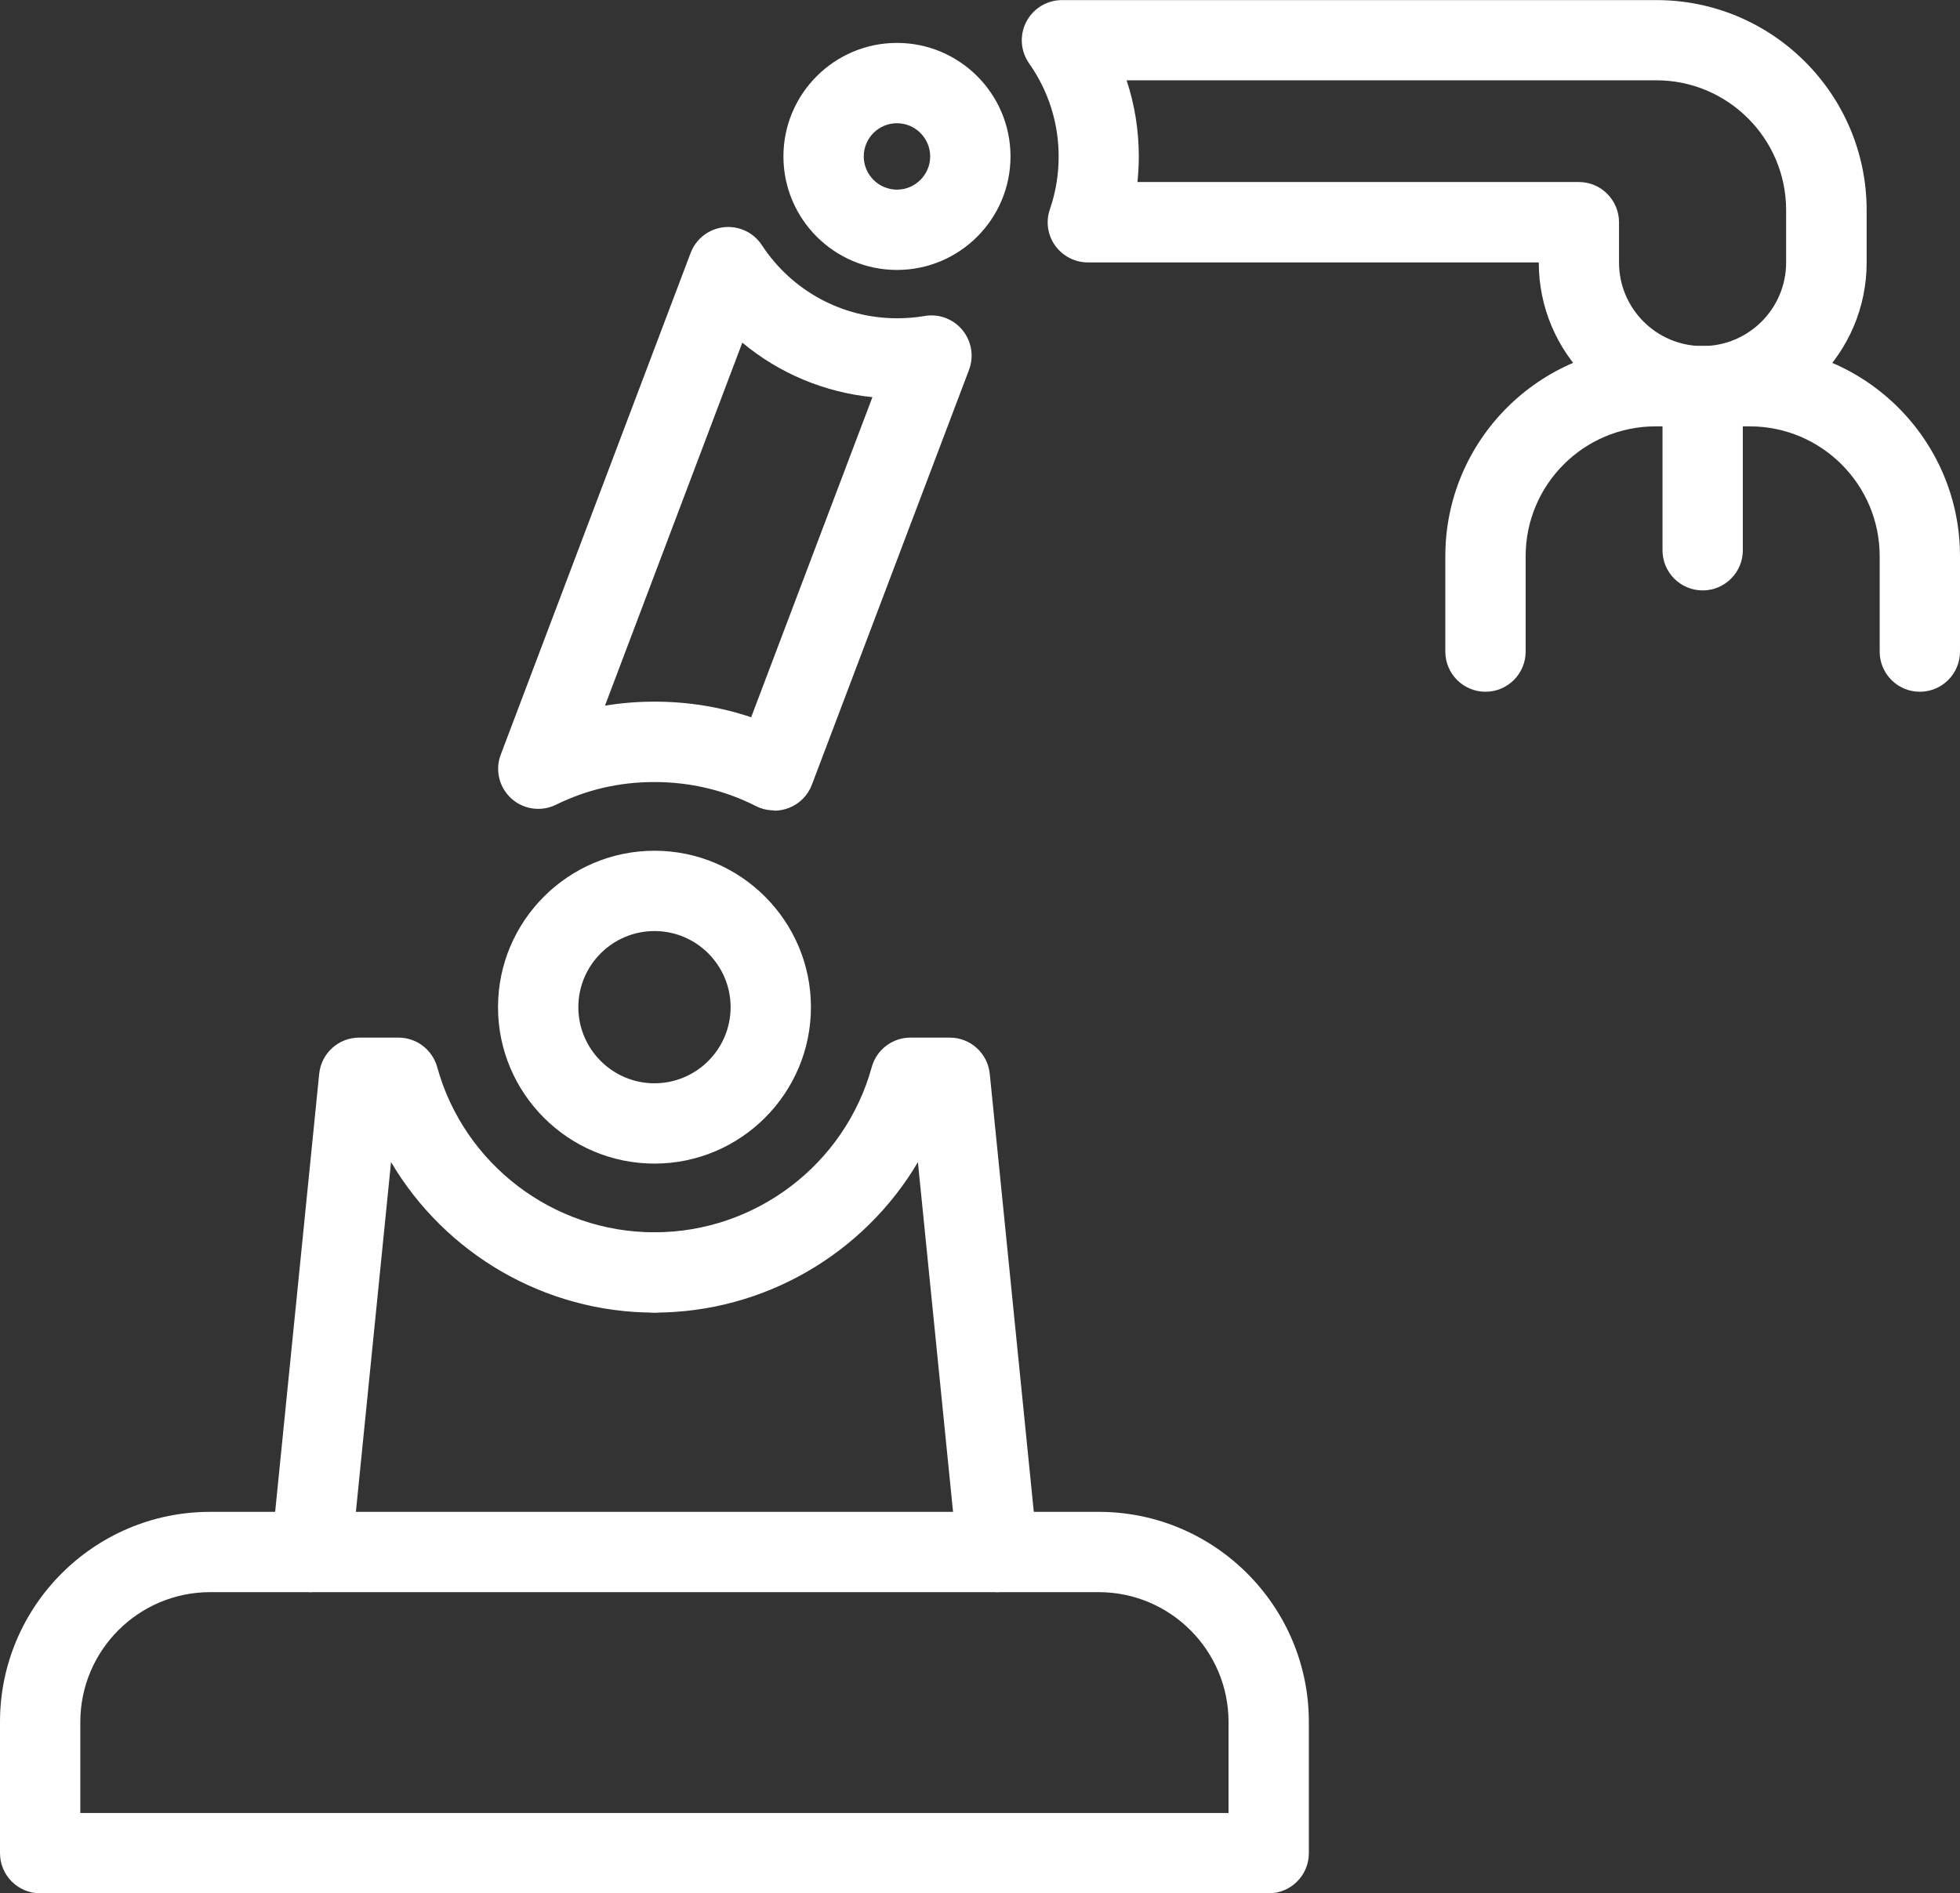 <svg viewBox="0 0 205.95 198.98" xmlns="http://www.w3.org/2000/svg" data-name="Слой 2" id="_Слой_2">
  <rect x="0" y="0" width="205.95" height="198.98" fill="#333333" stroke="none"/>
  <defs>
    <style>
      .cls-1 {
        fill: #fff;
        stroke-width: 0px;
      }
    </style>
  </defs>
  <g data-name="Слой 1" id="_Слой_1-2">
    <g>
      <path d="M68.77,122.29c-9.07,0-16.44-7.38-16.44-16.44s7.38-16.44,16.44-16.44,16.44,7.38,16.44,16.44-7.38,16.44-16.44,16.44ZM68.77,97.85c-4.41,0-8,3.59-8,8s3.59,8,8,8,8-3.59,8-8-3.59-8-8-8Z" class="cls-1"></path>
      <path d="M94.25,28.37c-6.58,0-11.93-5.35-11.93-11.93s5.35-11.93,11.93-11.93,11.93,5.35,11.93,11.93-5.35,11.93-11.93,11.93ZM94.25,12.95c-1.93,0-3.49,1.57-3.49,3.49s1.57,3.49,3.49,3.49,3.49-1.57,3.49-3.49-1.57-3.49-3.49-3.49Z" class="cls-1"></path>
      <path d="M81.34,85.17c-.66,0-1.31-.15-1.9-.45-3.32-1.68-6.91-2.53-10.66-2.53s-7.13.8-10.37,2.39c-1.56.76-3.42.49-4.69-.67-1.28-1.17-1.72-2.99-1.1-4.61l19.95-52.72c.56-1.48,1.91-2.53,3.49-2.7,1.58-.17,3.12.55,3.99,1.88,3.16,4.82,8.47,7.69,14.22,7.69.97,0,1.94-.08,2.89-.24,1.49-.26,3.01.31,3.97,1.48.96,1.17,1.23,2.76.69,4.18l-16.51,43.6c-.42,1.12-1.3,2.01-2.42,2.44-.49.19-1.01.29-1.53.29ZM68.77,73.74c3.51,0,6.91.55,10.16,1.64l12.74-33.64c-5.07-.51-9.82-2.52-13.67-5.73l-14.43,38.15c1.71-.28,3.44-.42,5.2-.42Z" class="cls-1"></path>
      <path d="M104.8,167.33c-2.14,0-3.98-1.62-4.19-3.8l-4.16-41.39c-5.67,9.6-16.13,15.81-27.67,15.81-2.33,0-4.22-1.89-4.22-4.22s1.89-4.22,4.22-4.22c10.62,0,20-7.14,22.82-17.36.5-1.83,2.17-3.1,4.07-3.1h4.13c2.17,0,3.98,1.64,4.2,3.8l5.01,49.84c.23,2.32-1.46,4.39-3.78,4.62-.14.01-.29.02-.43.02Z" class="cls-1"></path>
      <path d="M32.74,167.33c-.14,0-.28,0-.43-.02-2.32-.23-4.01-2.3-3.78-4.62l5.01-49.84c.22-2.16,2.03-3.8,4.2-3.8h4.13c1.9,0,3.56,1.27,4.07,3.1,2.82,10.22,12.2,17.36,22.82,17.36,2.33,0,4.22,1.89,4.22,4.22s-1.89,4.22-4.22,4.22c-11.54,0-22-6.21-27.67-15.82l-4.16,41.39c-.22,2.18-2.05,3.8-4.19,3.8Z" class="cls-1"></path>
      <path d="M133.32,198.98H4.22c-2.33,0-4.22-1.89-4.22-4.22v-13.79c0-12.18,9.91-22.08,22.08-22.08h93.37c12.18,0,22.08,9.91,22.08,22.08v13.79c0,2.33-1.89,4.22-4.22,4.22ZM8.44,190.54h120.65v-9.57c0-7.52-6.12-13.64-13.64-13.64H22.08c-7.52,0-13.64,6.12-13.64,13.64v9.57Z" class="cls-1"></path>
      <path d="M178.91,44.82c-9.5,0-17.22-7.73-17.22-17.22v-.02h-47.38c-1.36,0-2.64-.66-3.44-1.77-.79-1.11-1-2.53-.55-3.82.61-1.77.92-3.64.92-5.53,0-3.53-1.07-6.91-3.1-9.79-.91-1.29-1.03-2.98-.3-4.38.73-1.4,2.17-2.28,3.75-2.28h62.47c12.18,0,22.08,9.91,22.08,22.08v5.51c0,9.5-7.73,17.22-17.22,17.22ZM165.9,19.13c1.12,0,2.19.44,2.98,1.24.79.79,1.24,1.86,1.24,2.98v4.24c0,4.84,3.94,8.78,8.78,8.78s8.78-3.94,8.78-8.78v-5.51c0-7.52-6.12-13.64-13.64-13.64h-55.66c.85,2.56,1.28,5.25,1.28,8,0,.9-.05,1.8-.14,2.69h46.37Z" class="cls-1"></path>
      <path d="M201.73,72.7c-2.33,0-4.22-1.89-4.22-4.22v-10.03c0-7.52-6.12-13.64-13.64-13.64h-9.92c-7.52,0-13.64,6.12-13.64,13.64v10.03c0,2.33-1.89,4.22-4.22,4.22s-4.22-1.89-4.22-4.22v-10.03c0-12.18,9.91-22.08,22.08-22.08h9.92c12.18,0,22.08,9.91,22.08,22.08v10.03c0,2.33-1.89,4.22-4.22,4.22Z" class="cls-1"></path>
      <path d="M178.91,62.05c-2.33,0-4.22-1.89-4.22-4.22v-17.23c0-2.33,1.89-4.22,4.22-4.22s4.22,1.89,4.22,4.22v17.23c0,2.33-1.89,4.22-4.22,4.22Z" class="cls-1"></path>
    </g>
  </g>
</svg>